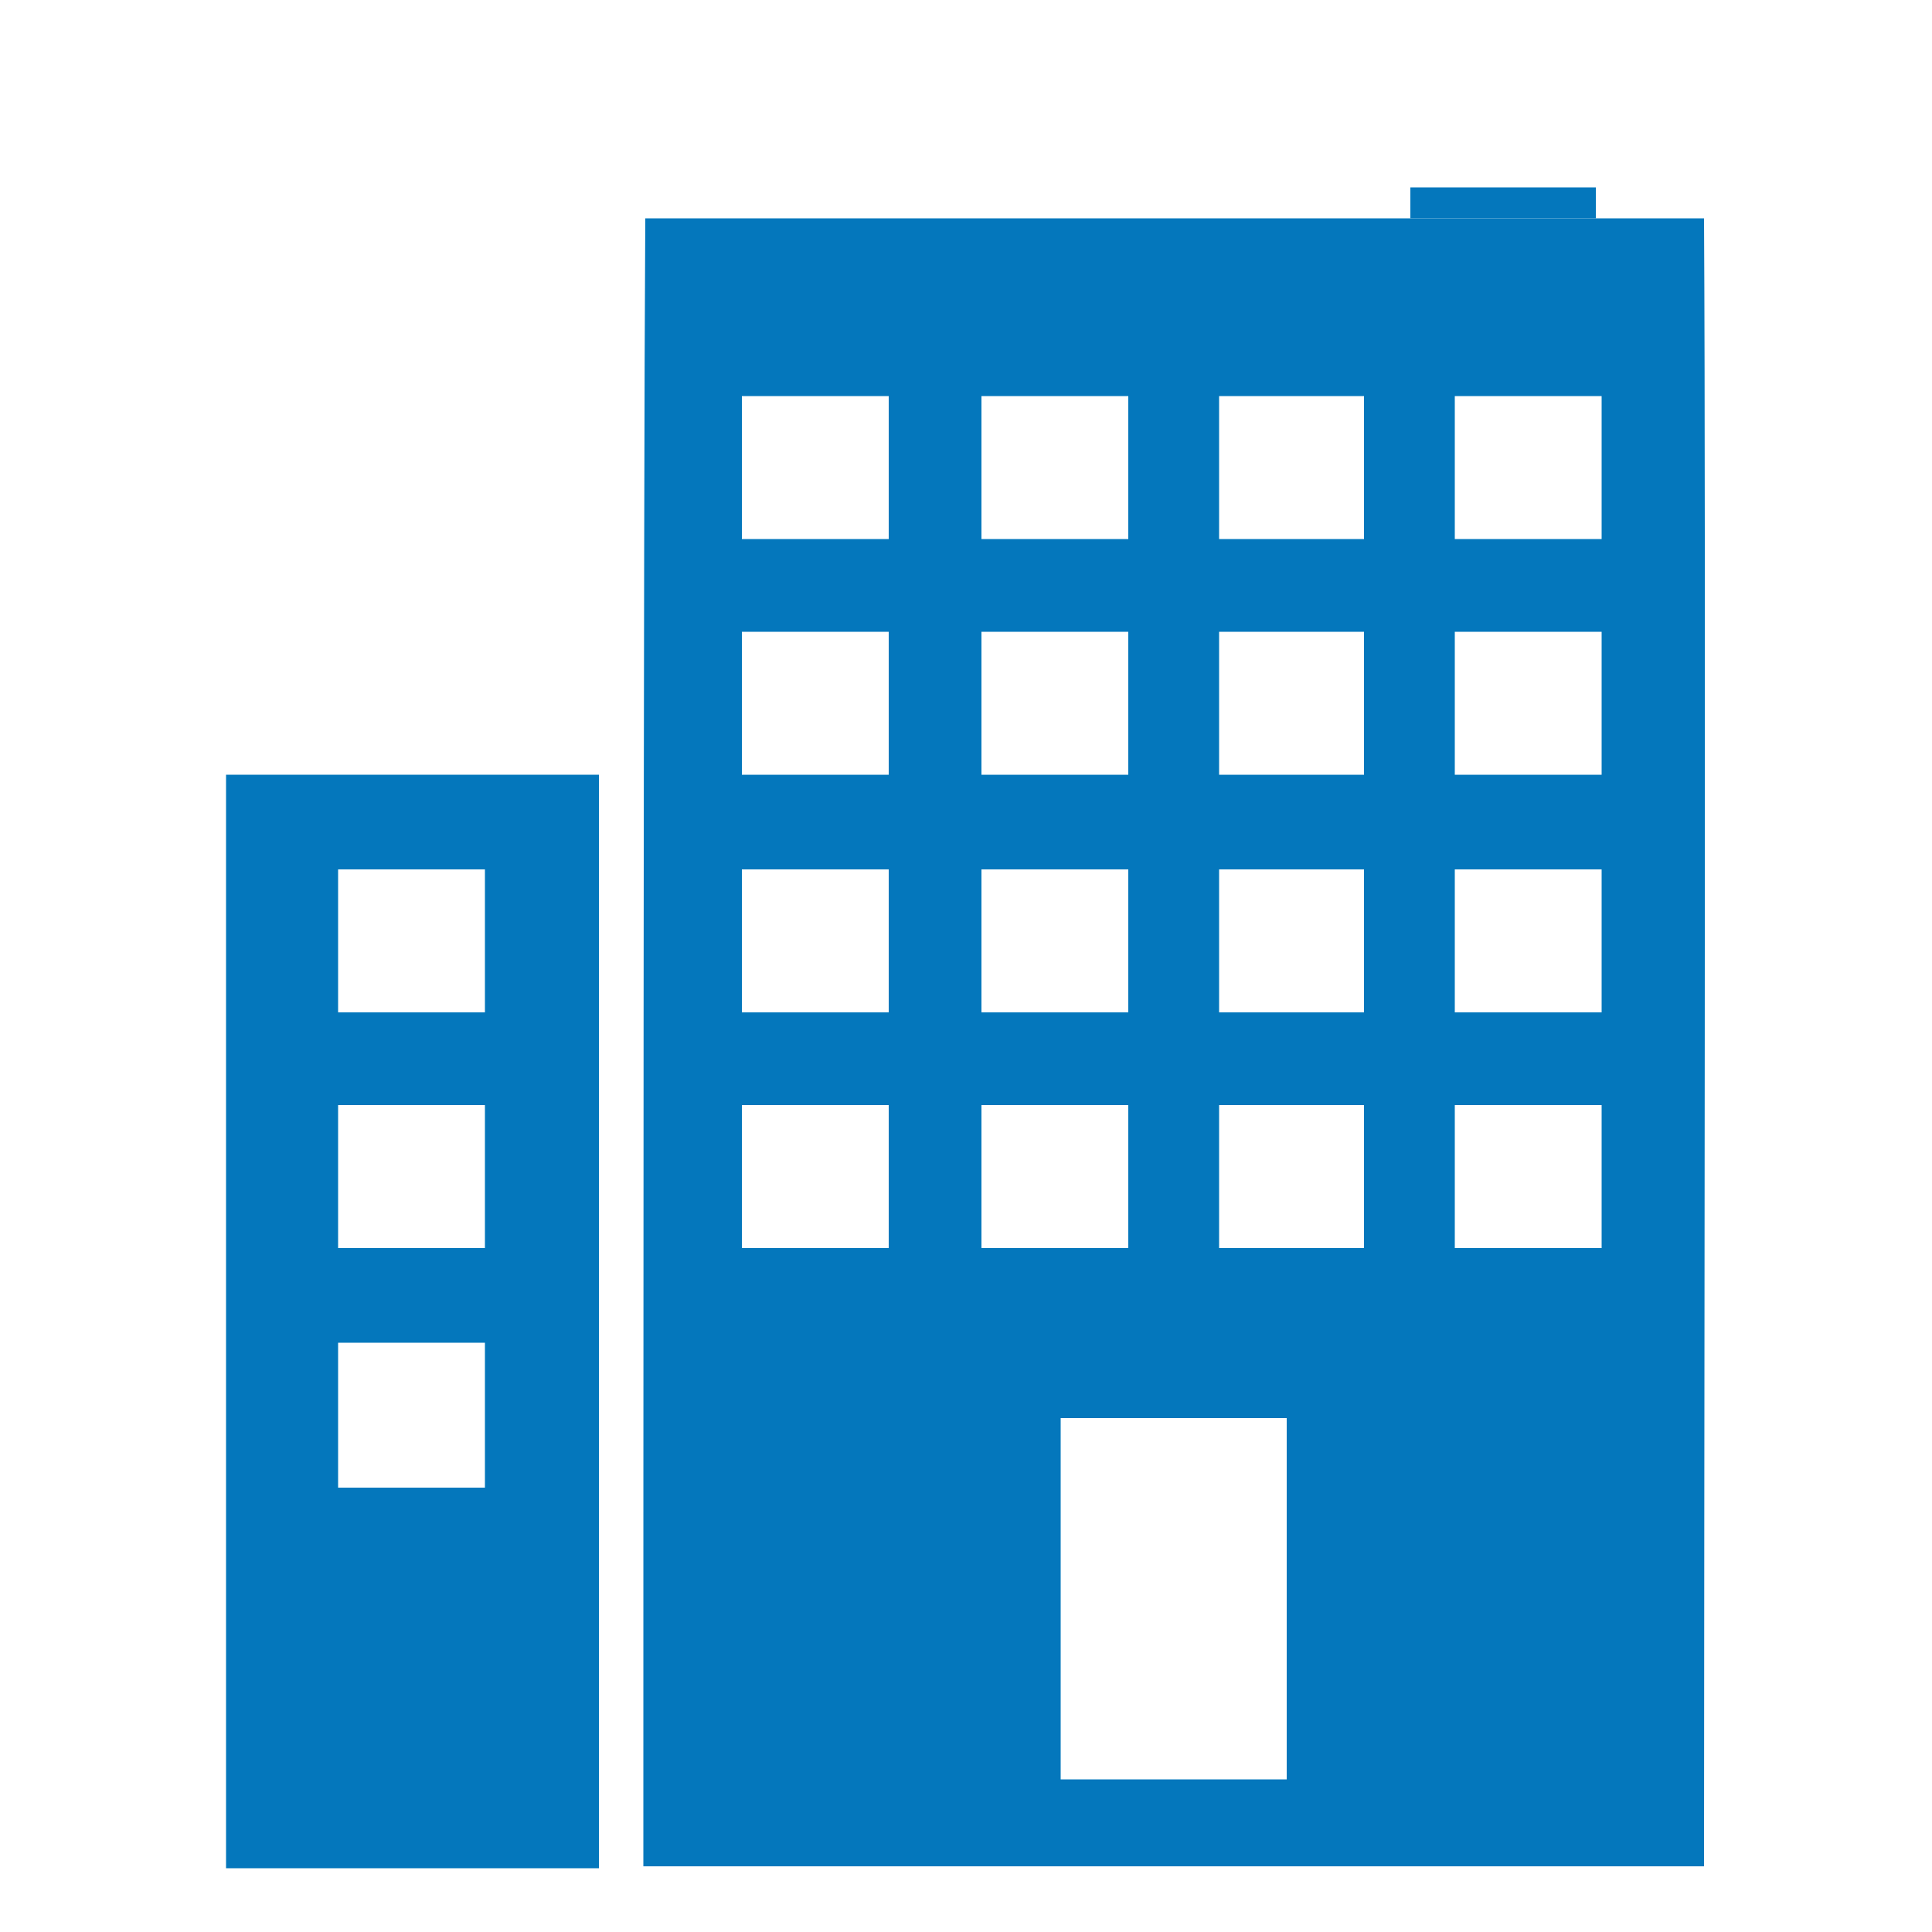 <?xml version="1.0" encoding="utf-8"?>
<!-- Generator: Adobe Illustrator 26.5.0, SVG Export Plug-In . SVG Version: 6.00 Build 0)  -->
<svg version="1.1" id="Ebene_1" xmlns="http://www.w3.org/2000/svg" xmlns:xlink="http://www.w3.org/1999/xlink" x="0px" y="0px"
	 viewBox="0 0 100 100" style="enable-background:new 0 0 100 100;" xml:space="preserve">
<style type="text/css">
	.st0{fill:#0477BC;}
</style>
<g id="Icons">
	<path class="st0" d="M17.5,69.5h7.6V77h-7.6V69.5z M17.5,57.2h7.6v7.4h-7.6V57.2z M17.5,45h7.6v7.4h-7.6V45z M11.7,96.7H31V40.1
		H11.7V96.7z"/>
	<path class="st0" d="M82.9,27.9h-7.6v-7.4h7.6V27.9z M82.9,40.1h-7.6v-7.4h7.6V40.1z M82.9,52.4h-7.6V45h7.6V52.4z M82.9,64.6h-7.6
		v-7.4h7.6V64.6z M70.6,27.9h-7.5v-7.4h7.5V27.9z M70.6,40.1h-7.5v-7.4h7.5V40.1z M70.6,52.4h-7.5V45h7.5V52.4z M70.6,64.6h-7.5
		v-7.4h7.5V64.6z M66.6,92.1H54.9V73.4h11.7V92.1z M50.8,57.2h7.6v7.4h-7.6V57.2z M46,27.9h-7.6v-7.4h7.6L46,27.9z M46,40.1h-7.6
		v-7.4h7.6L46,40.1z M46,52.4h-7.6V45h7.6L46,52.4z M46,64.6h-7.6v-7.4h7.6L46,64.6z M50.8,45h7.6v7.4h-7.6V45z M50.8,32.7h7.6v7.4
		h-7.6V32.7z M50.8,20.5h7.6v7.4h-7.6V20.5z M88.2,11.3H33.4c-0.1,15.6-0.1,66.9-0.1,82.5v2.8h54.9C88.2,79.5,88.3,28.2,88.2,11.3"
		/>
	<rect x="73" y="9.7" class="st0" width="9.6" height="1.6"/>
</g>
</svg>
